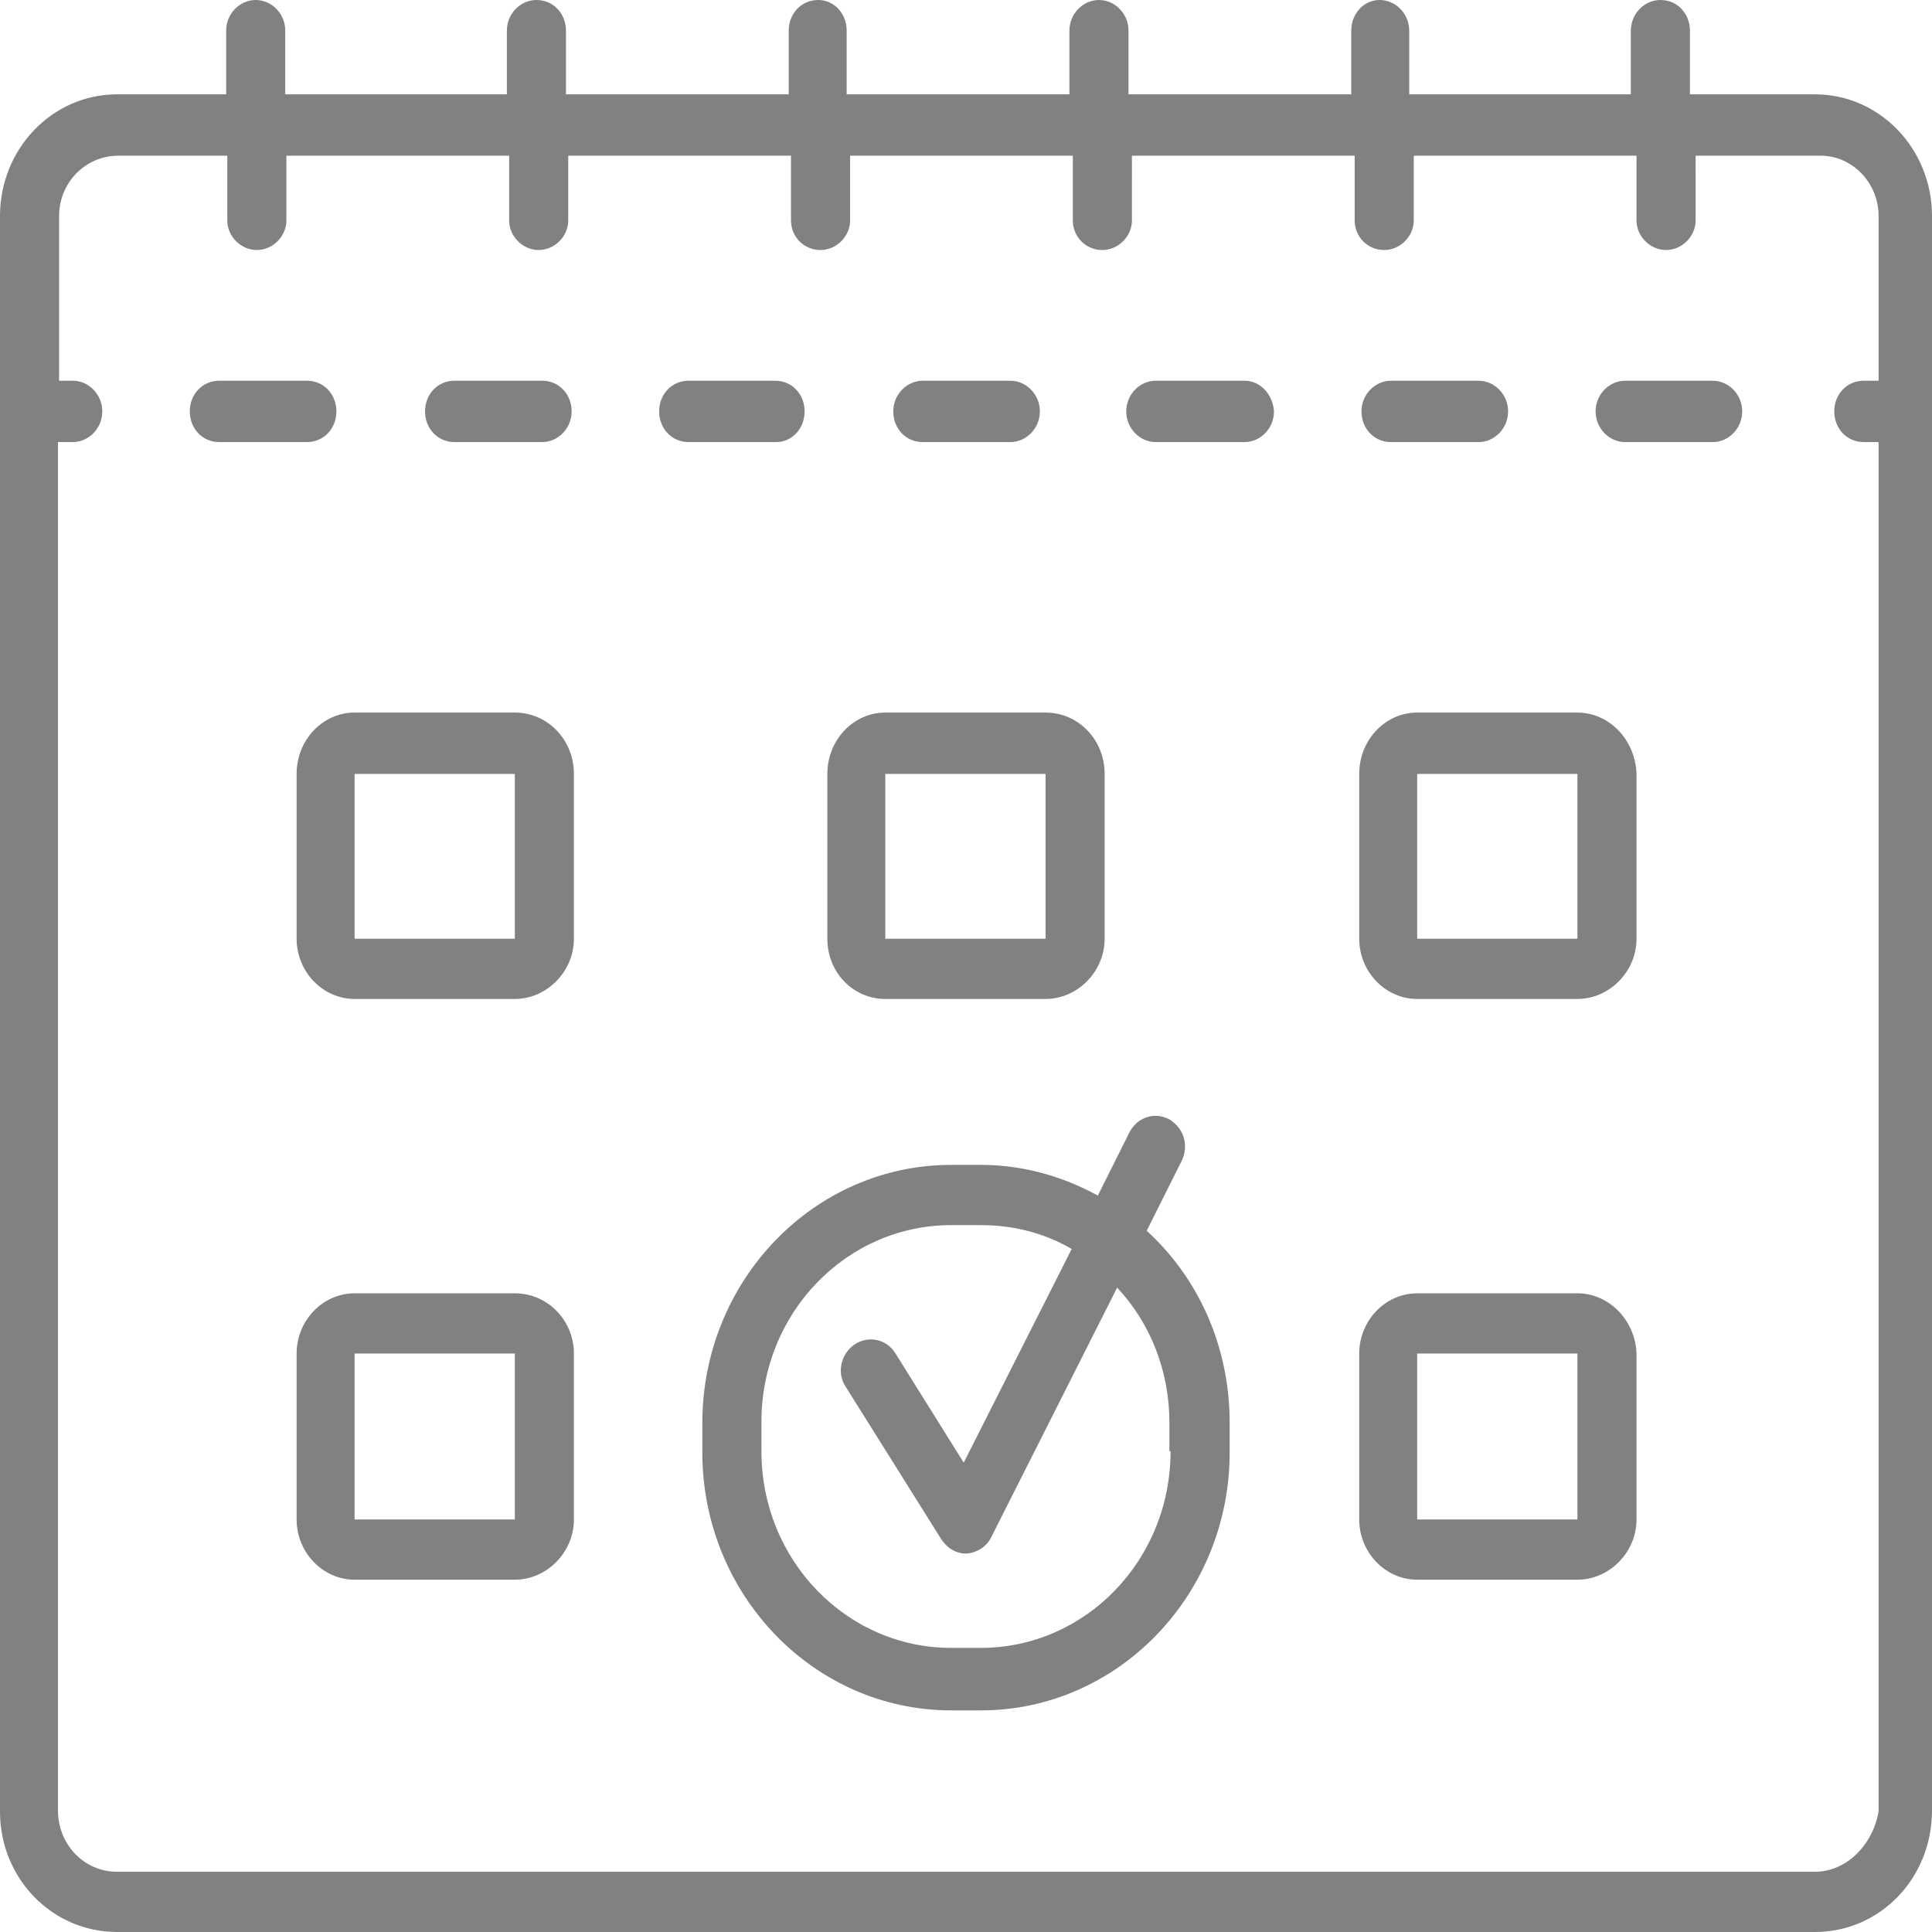 <?xml version="1.0" encoding="utf-8"?>
<!-- Generator: Adobe Illustrator 24.1.0, SVG Export Plug-In . SVG Version: 6.00 Build 0)  -->
<svg version="1.1" id="Layer_1" xmlns="http://www.w3.org/2000/svg" xmlns:xlink="http://www.w3.org/1999/xlink" x="0px" y="0px"
	 viewBox="0 0 17 17" style="enable-background:new 0 0 17 17;" xml:space="preserve">
<style type="text/css">
	.st0{fill:#818181;}
</style>
<g>
	<g>
		<path class="st0" d="M15.97,0.83h-1.1V0.27c0-0.15-0.11-0.27-0.26-0.27c-0.14,0-0.26,0.12-0.26,0.27v0.56H12.4V0.27
			C12.4,0.12,12.28,0,12.14,0C12,0,11.89,0.12,11.89,0.27v0.56H9.93V0.27C9.93,0.12,9.81,0,9.67,0C9.53,0,9.41,0.12,9.41,0.27v0.56
			H7.45V0.27C7.45,0.12,7.34,0,7.2,0C7.05,0,6.94,0.12,6.94,0.27v0.56H4.98V0.27C4.98,0.12,4.87,0,4.72,0
			C4.58,0,4.46,0.12,4.46,0.27v0.56H2.51V0.27C2.51,0.12,2.39,0,2.25,0C2.11,0,1.99,0.12,1.99,0.27v0.56H1.03
			C0.46,0.83,0,1.31,0,1.9v14.04C0,16.53,0.46,17,1.03,17h14.94c0.57,0,1.03-0.47,1.03-1.07V1.9C17,1.31,16.54,0.83,15.97,0.83z
			 M15.97,16.47H1.03c-0.29,0-0.52-0.24-0.52-0.54V3.89h0.13c0.14,0,0.26-0.12,0.26-0.27c0-0.15-0.12-0.27-0.26-0.27H0.52V1.9
			c0-0.29,0.23-0.53,0.52-0.53h0.96v0.57c0,0.14,0.12,0.26,0.26,0.26c0.14,0,0.26-0.12,0.26-0.26V1.37h1.96v0.57
			c0,0.14,0.12,0.26,0.26,0.26c0.14,0,0.26-0.12,0.26-0.26V1.37h1.96v0.57c0,0.14,0.11,0.26,0.26,0.26c0.14,0,0.26-0.12,0.26-0.26
			V1.37h1.96v0.57c0,0.14,0.11,0.26,0.26,0.26c0.14,0,0.26-0.12,0.26-0.26V1.37h1.96v0.57c0,0.14,0.11,0.26,0.26,0.26
			c0.14,0,0.26-0.12,0.26-0.26V1.37h1.96v0.57c0,0.14,0.12,0.26,0.26,0.26c0.14,0,0.26-0.12,0.26-0.26V1.37h1.1
			c0.28,0,0.51,0.24,0.51,0.53v1.45h-0.13c-0.15,0-0.26,0.12-0.26,0.27c0,0.15,0.11,0.27,0.26,0.27h0.13v12.05
			C16.48,16.23,16.25,16.47,15.97,16.47z"/>
	</g>
	<g>
		<path class="st0" d="M2.96,3.62c0-0.15-0.11-0.27-0.26-0.27H1.93c-0.15,0-0.26,0.12-0.26,0.27c0,0.15,0.11,0.27,0.26,0.27H2.7
			C2.85,3.89,2.96,3.77,2.96,3.62z"/>
	</g>
	<g>
		<path class="st0" d="M8.12,3.89h0.77c0.14,0,0.26-0.12,0.26-0.27c0-0.15-0.12-0.27-0.26-0.27H8.12c-0.14,0-0.26,0.12-0.26,0.27
			C7.86,3.77,7.97,3.89,8.12,3.89z"/>
	</g>
	<g>
		<path class="st0" d="M7.08,3.62c0-0.15-0.11-0.27-0.26-0.27H6.06c-0.15,0-0.26,0.12-0.26,0.27c0,0.15,0.11,0.27,0.26,0.27h0.77
			C6.97,3.89,7.08,3.77,7.08,3.62z"/>
	</g>
	<g>
		<path class="st0" d="M4,3.89h0.77c0.14,0,0.26-0.12,0.26-0.27c0-0.15-0.11-0.27-0.26-0.27H4c-0.15,0-0.26,0.12-0.26,0.27
			C3.74,3.77,3.85,3.89,4,3.89z"/>
	</g>
	<g>
		<path class="st0" d="M12.24,3.89h0.77c0.14,0,0.26-0.12,0.26-0.27c0-0.15-0.12-0.27-0.26-0.27h-0.77c-0.14,0-0.26,0.12-0.26,0.27
			C11.98,3.77,12.09,3.89,12.24,3.89z"/>
	</g>
	<g>
		<path class="st0" d="M10.95,3.35h-0.78c-0.14,0-0.26,0.12-0.26,0.27c0,0.15,0.12,0.27,0.26,0.27h0.78c0.14,0,0.26-0.12,0.26-0.27
			C11.2,3.47,11.09,3.35,10.95,3.35z"/>
	</g>
	<g>
		<path class="st0" d="M15.07,3.35H14.3c-0.14,0-0.26,0.12-0.26,0.27c0,0.15,0.12,0.27,0.26,0.27h0.77c0.14,0,0.26-0.12,0.26-0.27
			C15.33,3.47,15.21,3.35,15.07,3.35z"/>
	</g>
	<g>
		<path class="st0" d="M7.79,8.79h1.41c0.28,0,0.52-0.24,0.52-0.53V6.81c0-0.3-0.23-0.54-0.52-0.54H7.79
			c-0.28,0-0.51,0.24-0.51,0.54v1.45C7.28,8.56,7.51,8.79,7.79,8.79z M7.79,6.81h1.41v1.45H7.79V6.81z"/>
	</g>
	<g>
		<path class="st0" d="M4.53,6.27H3.12c-0.28,0-0.51,0.24-0.51,0.54v1.45c0,0.29,0.23,0.53,0.51,0.53h1.41
			c0.28,0,0.52-0.24,0.52-0.53V6.81C5.05,6.51,4.82,6.27,4.53,6.27z M3.12,8.26V6.81h1.41v1.45H3.12z"/>
	</g>
	<g>
		<path class="st0" d="M13.88,6.27h-1.41c-0.28,0-0.51,0.24-0.51,0.54v1.45c0,0.29,0.23,0.53,0.51,0.53h1.41
			c0.28,0,0.52-0.24,0.52-0.53V6.81C14.39,6.51,14.16,6.27,13.88,6.27z M12.47,8.26V6.81h1.41v1.45H12.47z"/>
	</g>
	<g>
		<path class="st0" d="M4.53,11.38H3.12c-0.28,0-0.51,0.24-0.51,0.53v1.46c0,0.29,0.23,0.53,0.51,0.53h1.41
			c0.28,0,0.52-0.24,0.52-0.53v-1.46C5.05,11.62,4.82,11.38,4.53,11.38z M3.12,13.37v-1.46h1.41v1.46H3.12z"/>
	</g>
	<g>
		<path class="st0" d="M13.88,11.38h-1.41c-0.28,0-0.51,0.24-0.51,0.53v1.46c0,0.29,0.23,0.53,0.51,0.53h1.41
			c0.28,0,0.52-0.24,0.52-0.53v-1.46C14.39,11.62,14.16,11.38,13.88,11.38z M12.47,13.37v-1.46h1.41v1.46H12.47z"/>
	</g>
	<g>
		<path class="st0" d="M10.09,10.83l0.31-0.62c0.06-0.13,0.02-0.28-0.11-0.36c-0.13-0.07-0.28-0.02-0.35,0.11l-0.28,0.56
			C9.35,10.35,9,10.25,8.63,10.25H8.37c-1.21,0-2.19,1.02-2.19,2.27v0.26c0,1.25,0.98,2.27,2.19,2.27h0.26
			c1.21,0,2.19-1.02,2.19-2.27v-0.26C10.82,11.84,10.54,11.24,10.09,10.83z M10.3,12.77c0,0.96-0.75,1.73-1.67,1.73H8.37
			c-0.92,0-1.67-0.77-1.67-1.73v-0.26c0-0.96,0.75-1.73,1.67-1.73h0.26c0.29,0,0.56,0.07,0.8,0.21l-0.95,1.88l-0.6-0.96
			c-0.08-0.13-0.24-0.16-0.36-0.08c-0.12,0.08-0.16,0.25-0.08,0.37l0.84,1.34c0.05,0.08,0.13,0.13,0.22,0.13c0,0,0.01,0,0.01,0
			c0.09-0.01,0.17-0.06,0.21-0.14l1.11-2.2c0.29,0.31,0.46,0.73,0.46,1.19V12.77z"/>
	</g>
</g>
</svg>
